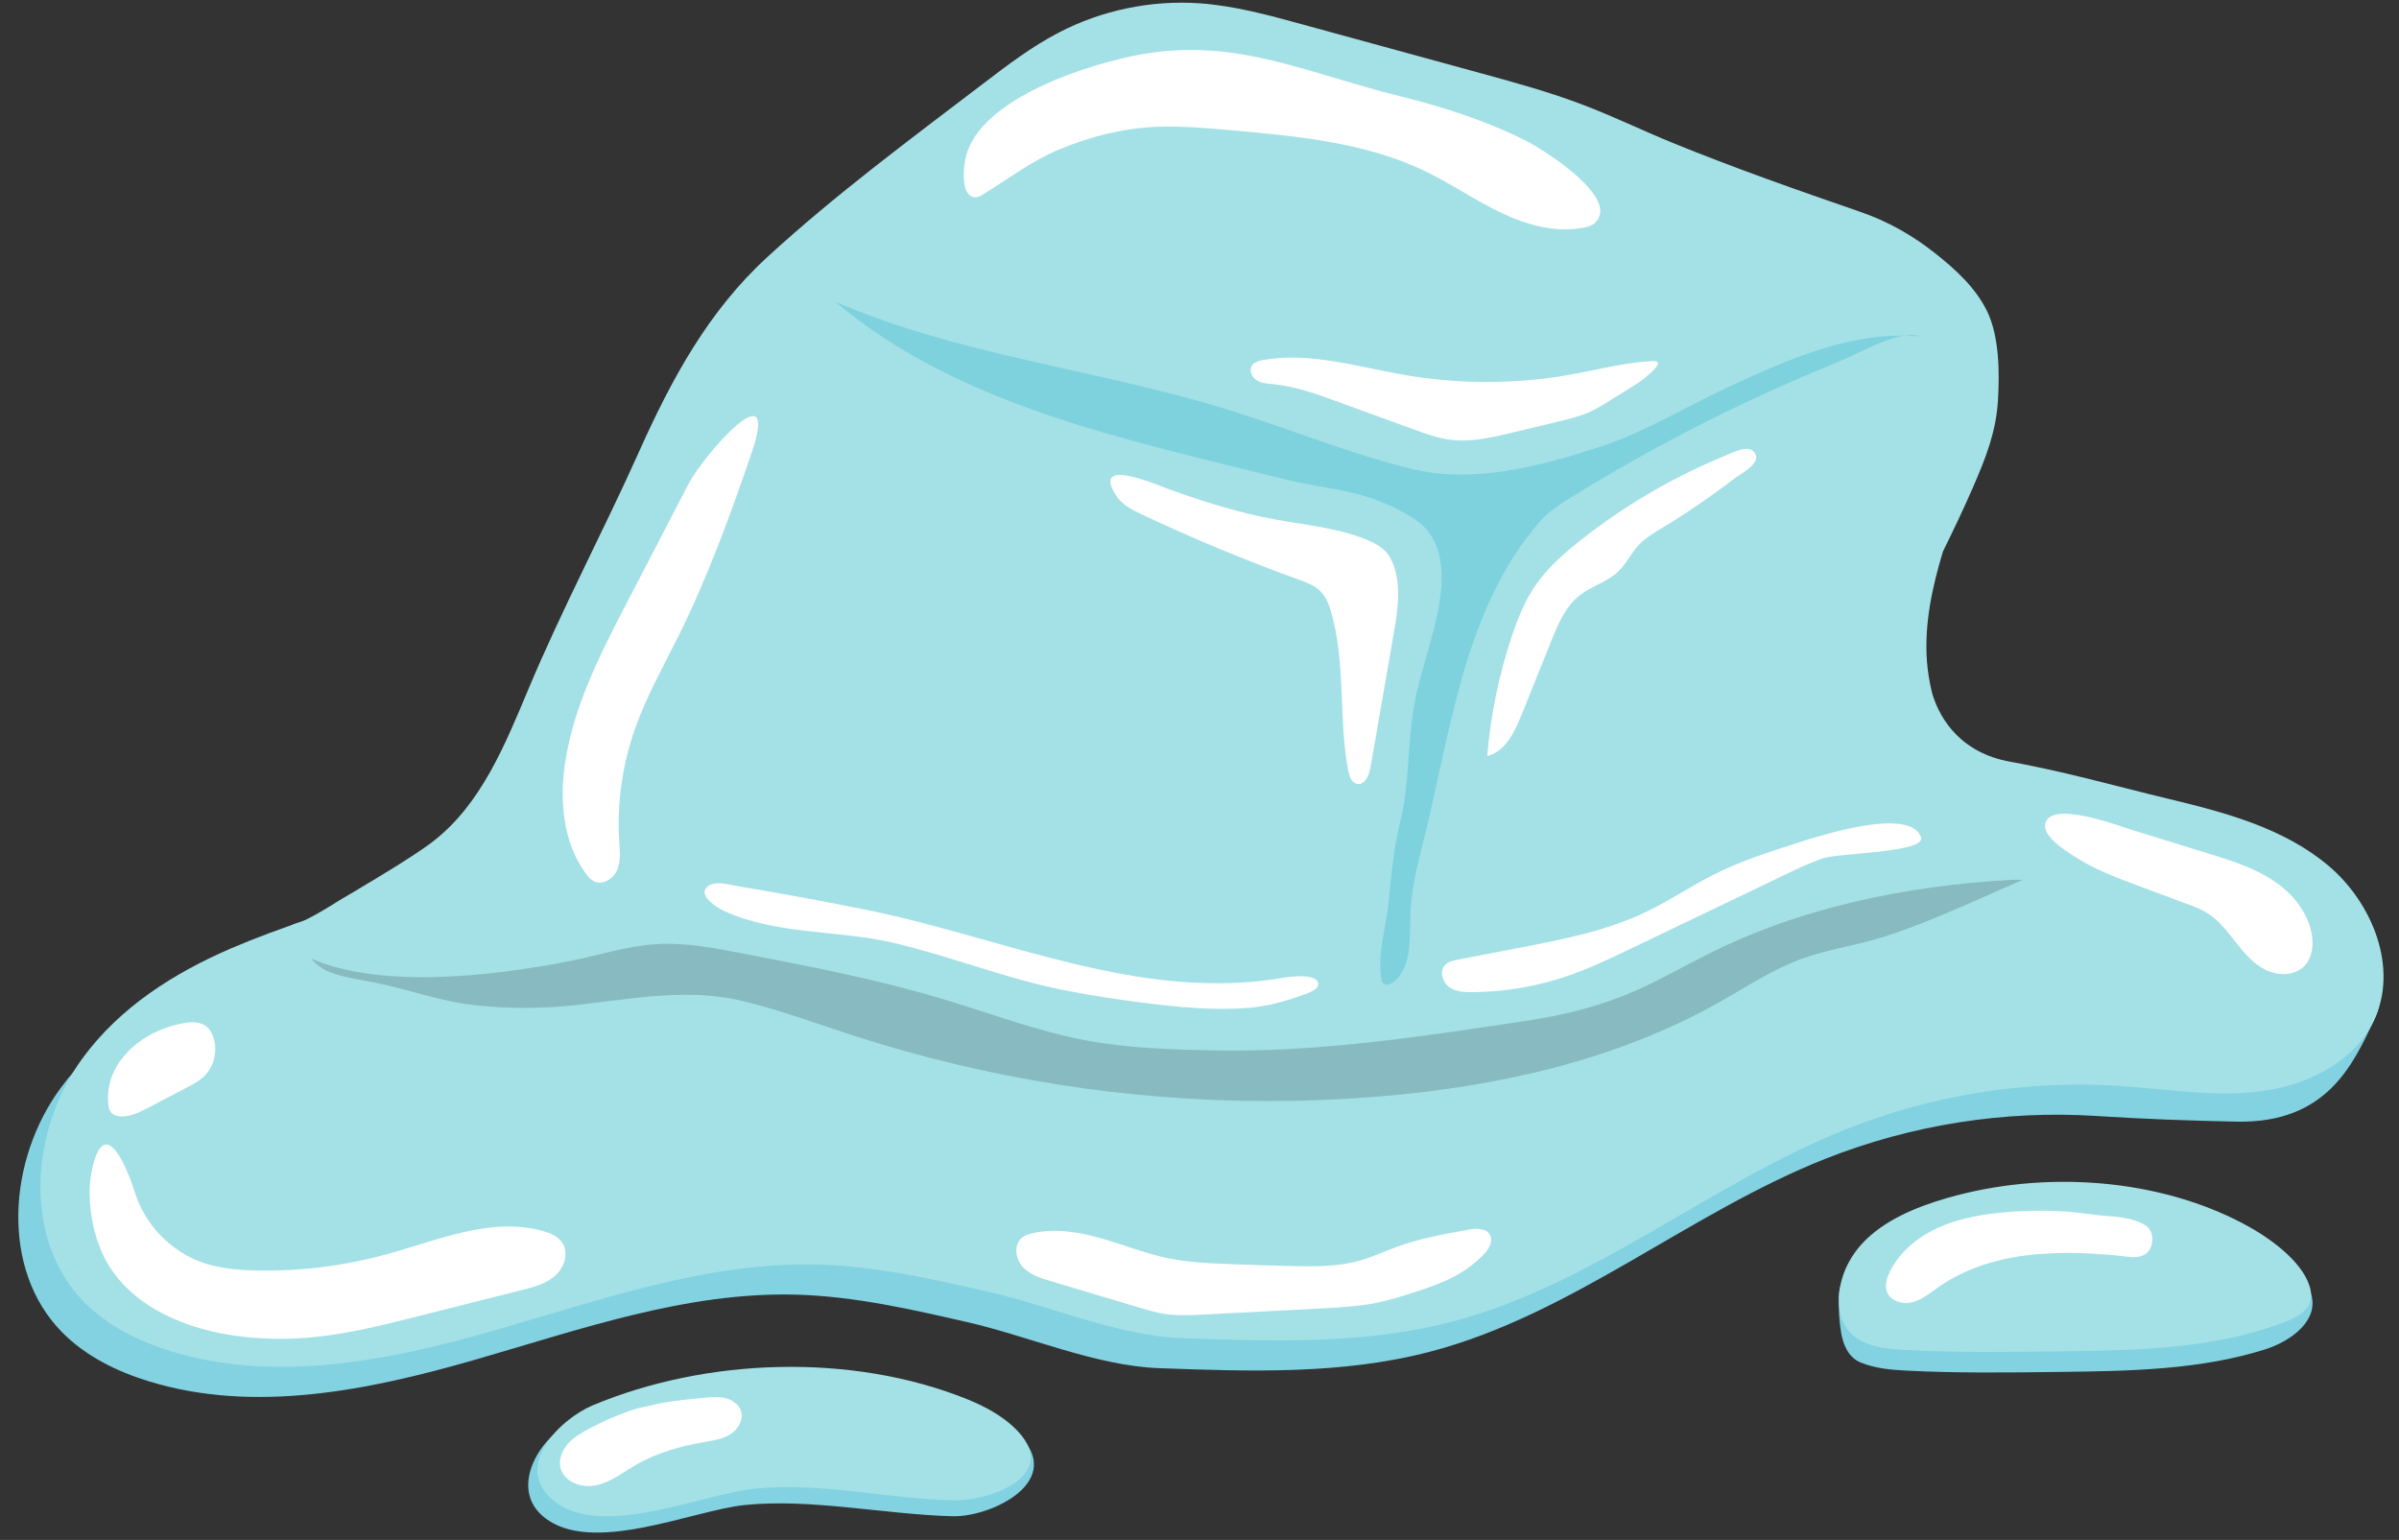 <?xml version="1.0" encoding="UTF-8"?><svg xmlns="http://www.w3.org/2000/svg" xmlns:xlink="http://www.w3.org/1999/xlink" height="976.7" preserveAspectRatio="xMidYMid meet" version="1.0" viewBox="-11.6 -1.7 1521.4 976.7" width="1521.4" zoomAndPan="magnify"><rect x="-11.6" y="-1.7" width="1521.4" height="976.7" fill="#333333" stroke="none"/><defs><clipPath id="a"><path d="M 323 885 L 645 885 L 645 970.34 L 323 970.34 Z M 323 885"/></clipPath></defs><g><g id="change1_2"><path d="M 302.324 561.148 C 303.367 561.117 304.41 561.098 305.457 561.09 C 335.82 560.922 366.629 563.887 397.207 564.188 C 456.516 564.773 515.801 563.109 575.012 559.812 C 620.121 557.305 665.18 553.961 710.223 550.434 C 849.984 539.48 1002.602 536.711 1138.109 500.57 C 1205.238 482.672 1283.48 508.199 1349.43 524.016 C 1385.352 532.629 1422.461 542.5 1450.762 566.246 C 1479.059 589.996 1509.801 612.609 1493.738 645.875 C 1480.82 672.625 1464.52 710.832 1406.941 709.695 C 1377.238 709.105 1347.711 708.023 1318.059 706.113 C 1259.648 702.355 1200.422 711.699 1146 733.266 C 1059.301 767.617 985.43 832.074 895.203 855.641 C 839.535 870.18 781.062 868.172 723.566 866.059 C 683.207 864.578 641.164 845.859 601.797 836.848 C 566.145 828.684 530.207 820.48 493.645 819.441 C 423.809 817.461 356.285 841.535 289.148 860.855 C 222.008 880.176 149.82 894.898 83.008 874.465 C 62.547 868.207 42.707 858.465 27.707 843.203 C -11.645 803.16 -6.461 733.699 26.789 688.465 C 50.59 656.09 84.805 634.402 121.277 618.73 C 151.988 605.535 184.168 596.125 215.555 584.633 C 243.496 574.402 272.168 562.117 302.324 561.148" fill="#82d2e1"/></g><g id="change2_1"><path d="M 316.359 542.059 C 317.398 542.023 318.445 542.004 319.492 542 C 349.855 541.828 380.664 544.797 411.242 545.098 C 470.547 545.684 529.836 544.02 589.047 540.723 C 634.156 538.211 679.215 534.871 724.254 531.34 C 864.02 520.391 1016.629 517.621 1152.148 481.48 C 1219.27 463.582 1297.52 489.105 1363.461 504.926 C 1399.379 513.539 1436.5 523.41 1464.801 547.156 C 1493.09 570.902 1509.801 612.609 1493.738 645.875 C 1480.82 672.625 1450.469 687.047 1420.98 690.602 C 1391.488 694.16 1361.738 688.934 1332.102 687.023 C 1273.68 683.262 1214.449 692.609 1160.031 714.176 C 1073.34 748.527 999.465 812.984 909.234 836.551 C 853.566 851.09 795.098 849.078 737.602 846.969 C 697.242 845.488 655.195 826.77 615.832 817.758 C 580.176 809.594 544.242 801.391 507.68 800.352 C 437.844 798.367 370.32 822.445 303.184 841.766 C 236.039 861.086 163.855 875.805 97.043 855.371 C 76.582 849.113 56.738 839.375 41.742 824.113 C 2.391 784.07 7.574 714.605 40.824 669.371 C 64.621 636.996 98.84 615.309 135.312 599.641 C 166.023 586.441 198.199 577.031 229.59 565.543 C 257.531 555.312 286.199 543.027 316.359 542.059" fill="#a4e1e6"/></g><g id="change3_1"><path d="M 1388.879 539.637 C 1402.988 543.992 1417.309 548.445 1429.66 556.531 C 1442.02 564.617 1452.371 576.965 1454.59 591.562 C 1455.629 598.328 1454.641 605.855 1449.941 610.824 C 1443.93 617.168 1433.488 617.402 1425.609 613.645 C 1417.73 609.883 1411.871 602.977 1406.461 596.121 C 1401.059 589.266 1395.68 582.098 1388.289 577.453 C 1384.211 574.895 1379.66 573.199 1375.148 571.523 C 1364.762 567.66 1354.359 563.797 1343.969 559.934 C 1331.801 555.406 1319.512 550.809 1308.309 544.129 C 1302.27 540.527 1284.371 530.148 1285.34 521.504 C 1287.199 505.023 1332.602 522.262 1339.199 524.297 C 1355.762 529.41 1372.32 534.523 1388.879 539.637" fill="#fff"/></g><g id="change3_2"><path d="M 885.805 817.762 C 877.781 820.359 869.723 822.895 861.461 824.574 C 849.738 826.953 837.738 827.582 825.793 828.203 C 800.992 829.492 776.191 830.781 751.395 832.07 C 743.008 832.508 734.539 832.941 726.254 831.562 C 721.457 830.766 716.781 829.371 712.117 827.98 C 693.09 822.301 674.059 816.621 655.027 810.941 C 648.434 808.977 641.496 806.797 636.867 801.703 C 632.242 796.609 631.191 787.602 636.551 783.285 C 638.461 781.75 640.879 781.012 643.27 780.465 C 657.547 777.191 672.531 779.664 686.617 783.672 C 700.703 787.68 714.371 793.215 728.703 796.223 C 742.441 799.109 756.555 799.629 770.582 800.137 C 783.227 800.594 795.871 801.051 808.52 801.324 C 822.93 801.641 837.586 801.68 851.426 797.664 C 859.117 795.434 866.398 791.992 873.914 789.223 C 889.117 783.621 905.18 780.801 921.141 778.008 C 927.102 776.965 935.051 778.164 933.895 786.109 C 933.109 791.492 925.672 797.625 921.684 800.809 C 911.281 809.105 898.316 813.715 885.805 817.762" fill="#fff"/></g><g id="change3_3"><path d="M 54.715 796.102 C 70.469 826.953 106.699 841.898 141.109 845.945 C 155.836 847.68 170.746 847.887 185.52 846.562 C 208.074 844.543 230.141 838.988 252.102 833.453 C 274.477 827.816 296.855 822.176 319.234 816.535 C 326.816 814.625 334.719 812.547 340.551 807.34 C 346.383 802.133 349.305 792.762 344.863 786.324 C 342.148 782.379 337.395 780.398 332.785 779.098 C 300.188 769.902 266.379 784.781 233.73 793.785 C 206.883 801.188 178.961 804.676 151.117 804.102 C 139.613 803.867 127.977 802.91 117.098 799.16 C 96.871 792.18 80.379 775.188 73.996 754.758 C 69.801 741.32 55.703 704.621 47.316 737.59 C 42.68 755.824 46.258 779.543 54.715 796.102" fill="#fff"/></g><g id="change3_4"><path d="M 105.508 647.133 C 110.188 646.395 115.418 646.301 119.152 649.219 C 121.102 650.742 122.426 652.949 123.34 655.254 C 126.809 664 124.398 674.754 117.527 681.184 C 114.43 684.086 110.617 686.094 106.859 688.062 C 98.754 692.312 90.648 696.559 82.543 700.805 C 77.223 703.594 71.621 706.453 65.613 706.41 C 62.863 706.391 59.852 705.566 58.359 703.254 C 57.551 701.996 57.301 700.469 57.137 698.984 C 54.105 671.305 80.125 651.148 105.508 647.133" fill="#fff"/></g><g id="change4_1"><path d="M 192.684 578.371 C 192.855 578.309 193.027 578.25 193.199 578.195 C 193.027 578.254 192.855 578.312 192.684 578.371" fill="#cbcdcd"/></g><g id="change5_1"><path d="M 792.988 696.652 C 703.898 696.652 614.824 682.684 530.059 655.25 C 506.762 647.711 483.75 639.156 459.965 633.336 C 447.695 630.336 435.473 629.227 423.27 629.227 C 400.75 629.227 378.281 632.992 355.594 635.562 C 344.035 636.871 332.402 637.555 320.77 637.555 C 310.223 637.555 299.676 636.992 289.188 635.812 C 266.984 633.324 246.719 625.492 225.051 621.301 C 215.859 619.523 206.504 618.234 197.691 614.93 C 184.867 610.121 174.66 594.457 186.199 582.422 C 188.023 580.516 190.246 579.234 192.684 578.371 C 192.855 578.312 193.027 578.254 193.199 578.195 C 197.598 576.762 202.645 576.613 207.348 576.609 C 212.559 576.605 217.777 576.605 222.992 576.605 C 267.469 576.605 311.941 576.758 356.422 577.062 C 394.492 577.324 432.684 577.707 470.422 582.75 C 496.422 586.227 522.07 591.898 547.812 596.941 C 650.703 617.102 755.555 627.273 860.402 627.273 C 860.695 627.273 860.98 627.273 861.273 627.273 C 896.508 627.258 932.086 626.047 966.223 617.316 C 987.883 611.777 1008.648 603.289 1029.629 595.562 C 1070.281 580.594 1111.891 568.434 1153.461 556.285 C 1174.879 550.027 1209.449 538.945 1239.461 538.945 C 1256.059 538.945 1271.262 542.328 1282.09 551.785 C 1249.469 565.117 1215.551 582.422 1181.699 592.887 C 1164.891 598.086 1147.262 600.488 1130.73 606.539 C 1112.422 613.242 1096.051 624.203 1079.07 633.785 C 1013.18 670.973 937.441 687.676 862.039 693.84 C 839.078 695.715 816.023 696.652 792.988 696.652" fill="#87bbc1"/></g><g id="change2_2"><path d="M 171.219 587 C 172.699 584.719 175.91 584.051 178.328 583.297 C 180.059 582.758 181.699 582.027 183.305 581.199 C 190.195 577.652 196.891 573.625 203.43 569.465 C 211.691 564.602 219.934 559.719 228.129 554.746 C 235.949 549.992 243.746 545.184 251.383 540.129 C 255.359 537.504 259.312 534.832 263.082 531.918 C 293.559 508.355 308.723 470.625 323.621 435.109 C 345.102 383.949 371.164 335.051 393.77 284.566 C 414.258 238.824 437.555 195.762 474.848 161.508 C 517.918 121.934 565.34 86.859 611.812 51.41 C 627.23 39.645 642.777 27.812 660.004 18.879 C 687.219 4.766 718.352 -1.699 748.938 0.383 C 771.102 1.926 792.727 7.832 814.141 13.719 C 851.863 24.039 889.586 34.371 927.289 44.691 C 949.27 50.711 971.281 56.762 992.566 64.875 C 1011.621 72.156 1029.988 81.062 1048.852 88.785 C 1087.922 104.758 1128.66 119.043 1168.5 132.785 C 1185.559 138.676 1201.48 147.676 1215.578 158.895 C 1228.41 169.086 1241.051 180.469 1248.422 195.391 C 1256.371 211.477 1256.5 234.457 1255.469 252.102 C 1254.891 261.969 1253.012 270.977 1250.32 279.738 C 1247.398 289.211 1243.539 298.383 1239.352 308.004 C 1233.469 321.512 1227.129 334.828 1220.59 348.031 C 1213.75 370.77 1208.711 393.961 1210.41 417.477 C 1210.91 424.316 1212.039 431.105 1213.672 437.758 C 1217.211 450.07 1228.211 474.062 1261.051 481.043 C 1261.051 481.043 1287.762 519.723 1289.031 546.43 L 1288.969 546.406 C 1289.121 548.406 1288.5 550.449 1286.672 552.496 C 1281.922 557.762 1270.488 555.961 1264.27 556.309 C 1196.988 560.027 1128.23 574.031 1067.738 605.398 C 1053.398 612.652 1039.422 620.648 1024.699 627.047 C 1003.398 636.289 980.777 642.035 957.871 645.496 C 891.781 655.469 824.602 665.902 757.727 664.5 C 730.789 663.953 703.723 663.121 677.238 658.172 C 646.332 652.402 616.77 641.078 586.648 632.031 C 544.449 619.336 501.098 611.035 457.805 602.727 C 440.301 599.371 422.578 596 404.789 597.098 C 386.297 598.219 368.465 604.094 350.301 607.73 C 301.484 617.395 225.113 626.66 180.855 603.914 C 177.902 602.41 175.02 600.559 173.371 597.695 C 171.758 594.871 169.121 590.23 171.219 587" fill="#a4e1e6"/></g><g id="change6_1"><path d="M 801.664 301.941 C 702.059 276.965 596.477 255.77 517.961 189.586 C 596.844 223.711 684.145 232.523 766.273 257.871 C 805.379 269.938 843.344 285.77 883.078 295.566 C 922.812 305.363 965.023 294.113 1003.93 281.418 C 1031.059 272.559 1058.391 255.832 1084.289 243.836 C 1123.301 225.766 1163.48 207.906 1206.309 211.617 C 1194.031 206.695 1166.641 222.824 1154.129 227.871 C 1134.371 235.855 1114.84 244.41 1095.559 253.516 C 1057.602 271.449 1020.648 291.527 984.961 313.641 C 977.719 318.125 970.414 322.789 964.848 329.234 C 915.996 385.762 908.637 462.98 890.25 535.391 C 886.645 549.598 883.328 563.996 882.84 578.648 C 882.34 593.578 883.836 610.988 872.594 620.828 C 870.551 622.613 867.098 623.879 865.402 621.762 C 864.812 621.031 864.625 620.066 864.453 619.141 C 861.746 604.371 867.043 587.855 868.695 572.934 C 870.797 553.914 871.816 537.902 876.43 519.336 C 882.406 495.289 880.863 469.996 885.207 445.605 C 889.625 420.805 900.086 397.184 902.301 372.09 C 903.488 358.676 901.844 344.039 892.918 333.957 C 888.305 328.746 882.133 325.199 875.957 321.984 C 849.277 308.098 830.836 309.258 801.664 301.941" fill="#7ed2de"/></g><g id="change3_5"><path d="M 875.797 59.215 C 903.852 66.121 931.293 75.062 956.402 87.699 C 966.953 93.012 1016.969 124.273 999.664 139.887 C 998.055 141.34 995.871 141.973 993.75 142.434 C 975.906 146.316 957.227 141.234 940.723 133.41 C 924.223 125.59 909.117 115.07 892.688 107.102 C 854.887 88.766 811.98 84.73 770.137 80.98 C 754.25 79.555 738.312 78.133 722.375 78.719 C 701.148 79.504 680.309 84.715 660.73 92.82 C 642.699 100.285 628.402 111.395 611.992 121.508 C 610.273 122.566 608.371 123.637 606.367 123.402 C 597.32 122.332 599.488 103.688 600.824 98.094 C 609.914 59.961 680.996 38.215 713.051 32.641 C 772.953 22.227 817.699 44.906 875.797 59.215" fill="#fff"/></g><g id="change3_6"><path d="M 1010.691 251.473 C 1005.922 254.516 1001.121 257.574 995.941 259.848 C 989.969 262.465 983.59 264 977.25 265.52 C 967.27 267.914 957.289 270.309 947.312 272.703 C 934.312 275.824 920.945 278.965 907.699 277.168 C 900.035 276.129 892.699 273.465 885.434 270.82 C 868.996 264.84 852.559 258.855 836.121 252.875 C 823.125 248.145 809.957 243.375 796.195 242.016 C 792.57 241.656 788.766 241.492 785.625 239.648 C 782.488 237.805 780.371 233.586 782.188 230.43 C 783.605 227.969 786.699 227.125 789.496 226.637 C 819.293 221.41 849.391 230.988 879.203 236.129 C 911.02 241.609 943.699 242.023 975.645 237.352 C 995.527 234.445 1015.73 228.441 1036.109 227.297 C 1047.012 226.684 1030.25 239.078 1028.078 240.574 C 1022.43 244.453 1016.461 247.793 1010.691 251.473" fill="#fff"/></g><g id="change3_7"><path d="M 796.188 327.617 C 815.902 331.293 836.246 332.934 854.824 340.492 C 859.375 342.348 863.895 344.621 867.219 348.238 C 870.523 351.836 872.422 356.523 873.551 361.273 C 876.66 374.375 874.367 388.082 872.062 401.348 C 867.203 429.316 862.344 457.281 857.484 485.246 C 856.637 490.133 853.895 496.43 849.027 495.469 C 845.5 494.773 844.062 490.582 843.402 487.047 C 837.234 454.129 841.895 419.562 832.832 387.32 C 831.375 382.137 829.449 376.848 825.598 373.086 C 821.93 369.504 816.938 367.695 812.113 365.953 C 778.348 353.762 745.156 339.969 712.691 324.641 C 706.523 321.73 700.074 318.504 696.355 312.785 C 679.66 287.133 723.094 306.238 729.98 308.699 C 751.605 316.438 773.57 323.406 796.188 327.617" fill="#fff"/></g><g id="change3_8"><path d="M 990.566 341.125 C 979.613 349.801 969.008 359.23 961.285 370.883 C 955.145 380.148 950.992 390.582 947.434 401.113 C 939.047 425.922 933.715 451.758 931.59 477.855 C 943.047 474.918 948.961 462.57 953.375 451.598 C 959.637 436.035 965.895 420.473 972.156 404.914 C 976.449 394.234 981.113 383.059 990.152 375.934 C 997.703 369.988 1007.648 367.453 1014.602 360.816 C 1019.66 355.973 1022.68 349.355 1027.441 344.211 C 1031.801 339.48 1037.461 336.176 1042.961 332.836 C 1058.469 323.418 1073.48 313.156 1087.879 302.121 C 1091.922 299.027 1104.191 292.801 1101.898 286.859 C 1098.871 279.004 1087.43 285.301 1082.949 287.137 C 1049.828 300.68 1018.621 318.902 990.566 341.125" fill="#fff"/></g><g id="change3_9"><path d="M 424.816 305.695 C 411.965 330.453 399.113 355.215 386.262 379.977 C 369.348 412.562 352.18 445.91 346.766 482.223 C 343.164 506.395 345.469 532.75 359.965 552.426 C 361.395 554.363 363.004 556.285 365.18 557.324 C 370.645 559.941 377.367 555.691 379.762 550.121 C 382.152 544.555 381.508 538.227 381.121 532.176 C 379.582 507.883 383.059 483.297 391.16 460.34 C 398.387 439.867 409.164 420.879 418.801 401.426 C 437.27 364.141 451.586 325.012 465.004 285.68 C 483.625 231.094 434.863 286.336 424.816 305.695" fill="#fff"/></g><g id="change3_10"><path d="M 1144.602 542.641 C 1136.141 545.527 1128.031 549.414 1119.949 553.293 C 1087.59 568.812 1055.23 584.336 1022.871 599.855 C 1010.18 605.945 997.449 612.051 984.199 616.711 C 964.273 623.723 943.262 627.406 922.23 627.578 C 917.078 627.621 911.594 627.344 907.383 624.289 C 903.176 621.234 901.172 614.406 904.664 610.488 C 906.668 608.242 909.781 607.566 912.688 607.004 C 925.949 604.445 939.215 601.891 952.477 599.332 C 979.633 594.094 1007.121 588.75 1032.191 576.738 C 1047.191 569.555 1061.07 560.094 1075.961 552.656 C 1092.84 544.219 1110.84 538.469 1128.762 532.746 C 1140.191 529.098 1199.871 509.352 1206.672 529.367 C 1209.949 539.02 1154.238 539.348 1144.602 542.641" fill="#fff"/></g><g id="change3_11"><path d="M 714.812 634.477 C 696.977 632.238 679.188 629.547 661.566 625.973 C 625.438 618.645 591.082 604.766 555.238 596.34 C 519.781 588.004 481.141 591.438 447.523 576.043 C 443.594 574.242 432.297 567.152 435.859 561.953 C 440.105 555.762 451.613 559.609 457.242 560.543 C 467.258 562.199 477.266 563.922 487.258 565.715 C 504.234 568.758 521.18 571.996 538.082 575.426 C 626.414 593.355 711.754 634.41 803.676 618.238 C 807.438 617.578 825.059 615.559 824.391 622.984 C 824.066 626.613 815.918 628.832 813.344 629.773 C 803.027 633.535 791.148 636.719 780.148 637.562 C 758.359 639.238 736.426 637.191 714.812 634.477" fill="#fff"/></g><g id="change1_3"><path d="M 1420.988 787.504 C 1366.191 758.52 1284.691 753.449 1223.121 771.199 C 1202.859 777.039 1182.969 785.613 1169.871 799.52 C 1160.309 809.664 1154.859 808.25 1154.57 821.051 C 1154.398 828.641 1154.738 836.344 1156.051 843.824 C 1157.391 851.48 1160.781 859.395 1168.52 862.52 C 1177.711 866.23 1187.602 867.105 1197.422 867.609 C 1229.41 869.25 1261.488 868.852 1293.539 868.453 C 1337.551 867.906 1383.23 867.336 1424.84 854.16 C 1441.781 848.793 1459.27 835.504 1454.02 818.938 C 1448.891 802.766 1437.27 796.117 1420.988 787.504" fill="#82d2e1"/></g><g id="change2_3"><path d="M 1411.191 774.465 C 1356.391 745.477 1284.691 740.406 1223.121 758.16 C 1202.859 764 1182.969 772.574 1169.871 786.477 C 1160.309 796.625 1154.871 809.316 1154.578 822.117 C 1154.391 830.852 1156.93 840.18 1164.691 846.195 C 1173.16 852.762 1185.762 853.969 1197.422 854.566 C 1229.41 856.211 1261.488 855.809 1293.539 855.41 C 1337.551 854.863 1383.23 854.293 1424.84 841.117 C 1441.781 835.75 1458.32 830.543 1453.07 813.977 C 1447.949 797.805 1427.469 783.074 1411.191 774.465" fill="#a4e1e6"/></g><g id="change3_12"><path d="M 1255.398 767.629 C 1241.891 769.117 1228.352 771.797 1216.078 777.652 C 1203.809 783.504 1192.84 792.781 1186.859 804.988 C 1184.91 808.977 1183.512 813.68 1185.148 817.805 C 1187.512 823.746 1195.309 825.793 1201.48 824.137 C 1207.66 822.477 1212.699 818.18 1217.93 814.508 C 1236.25 801.633 1258.66 795.582 1280.969 793.715 C 1292.148 792.777 1303.379 792.781 1314.578 793.375 C 1320.422 793.684 1326.25 794.156 1332.07 794.723 C 1337.109 795.211 1343.398 796.695 1348.148 794.227 C 1353.512 791.43 1354.91 782.781 1351.57 777.961 C 1350.078 775.797 1347.66 774.457 1345.23 773.453 C 1338.539 770.695 1331.289 769.988 1324.141 769.512 C 1316.75 769.02 1309.422 767.605 1302.02 766.996 C 1286.512 765.719 1270.871 765.922 1255.398 767.629" fill="#fff"/></g><g clip-path="url(#a)" id="change1_1"><path d="M 595.406 896.039 C 606.988 900.691 625.832 900.16 633.543 907.371 C 665.363 937.133 617.566 960.594 592.512 959.973 C 550.438 958.93 502.32 948.477 460.465 952.883 C 426.969 956.406 362.613 985.391 332.762 960.035 C 307.168 938.293 340.145 897.762 358.141 899.949 C 435.762 909.387 522.16 866.621 595.406 896.039" fill="#82d2e1"/></g><g id="change2_4"><path d="M 601.613 885.688 C 613.195 890.344 623.453 896.121 631.164 903.332 C 662.984 933.094 617.566 950.492 592.512 949.871 C 550.438 948.828 508.527 938.125 466.672 942.531 C 433.18 946.059 368.82 975.043 338.973 949.688 C 313.379 927.945 343.934 898.137 364.352 889.598 C 436.492 859.441 528.371 856.27 601.613 885.688" fill="#a4e1e6"/></g><g id="change3_13"><path d="M 386.684 893.488 C 378.699 896.371 370.602 899.883 363.121 903.867 C 358.02 906.594 352.812 909.391 348.883 913.637 C 344.953 917.879 342.469 923.914 343.93 929.512 C 346.281 938.527 357.691 942.324 366.781 940.277 C 375.875 938.234 383.445 932.191 391.5 927.5 C 404.766 919.773 419.805 915.543 434.93 912.926 C 440.656 911.934 446.605 911.094 451.535 908.016 C 456.461 904.934 460.082 898.871 458.348 893.324 C 457.062 889.207 453.133 886.348 448.973 885.203 C 444.816 884.059 440.41 884.352 436.113 884.73 C 425.316 885.688 414.211 886.742 403.613 889.105 C 398.086 890.344 392.574 891.375 387.195 893.301 C 387.023 893.363 386.855 893.426 386.684 893.488" fill="#fff"/></g></g></svg>